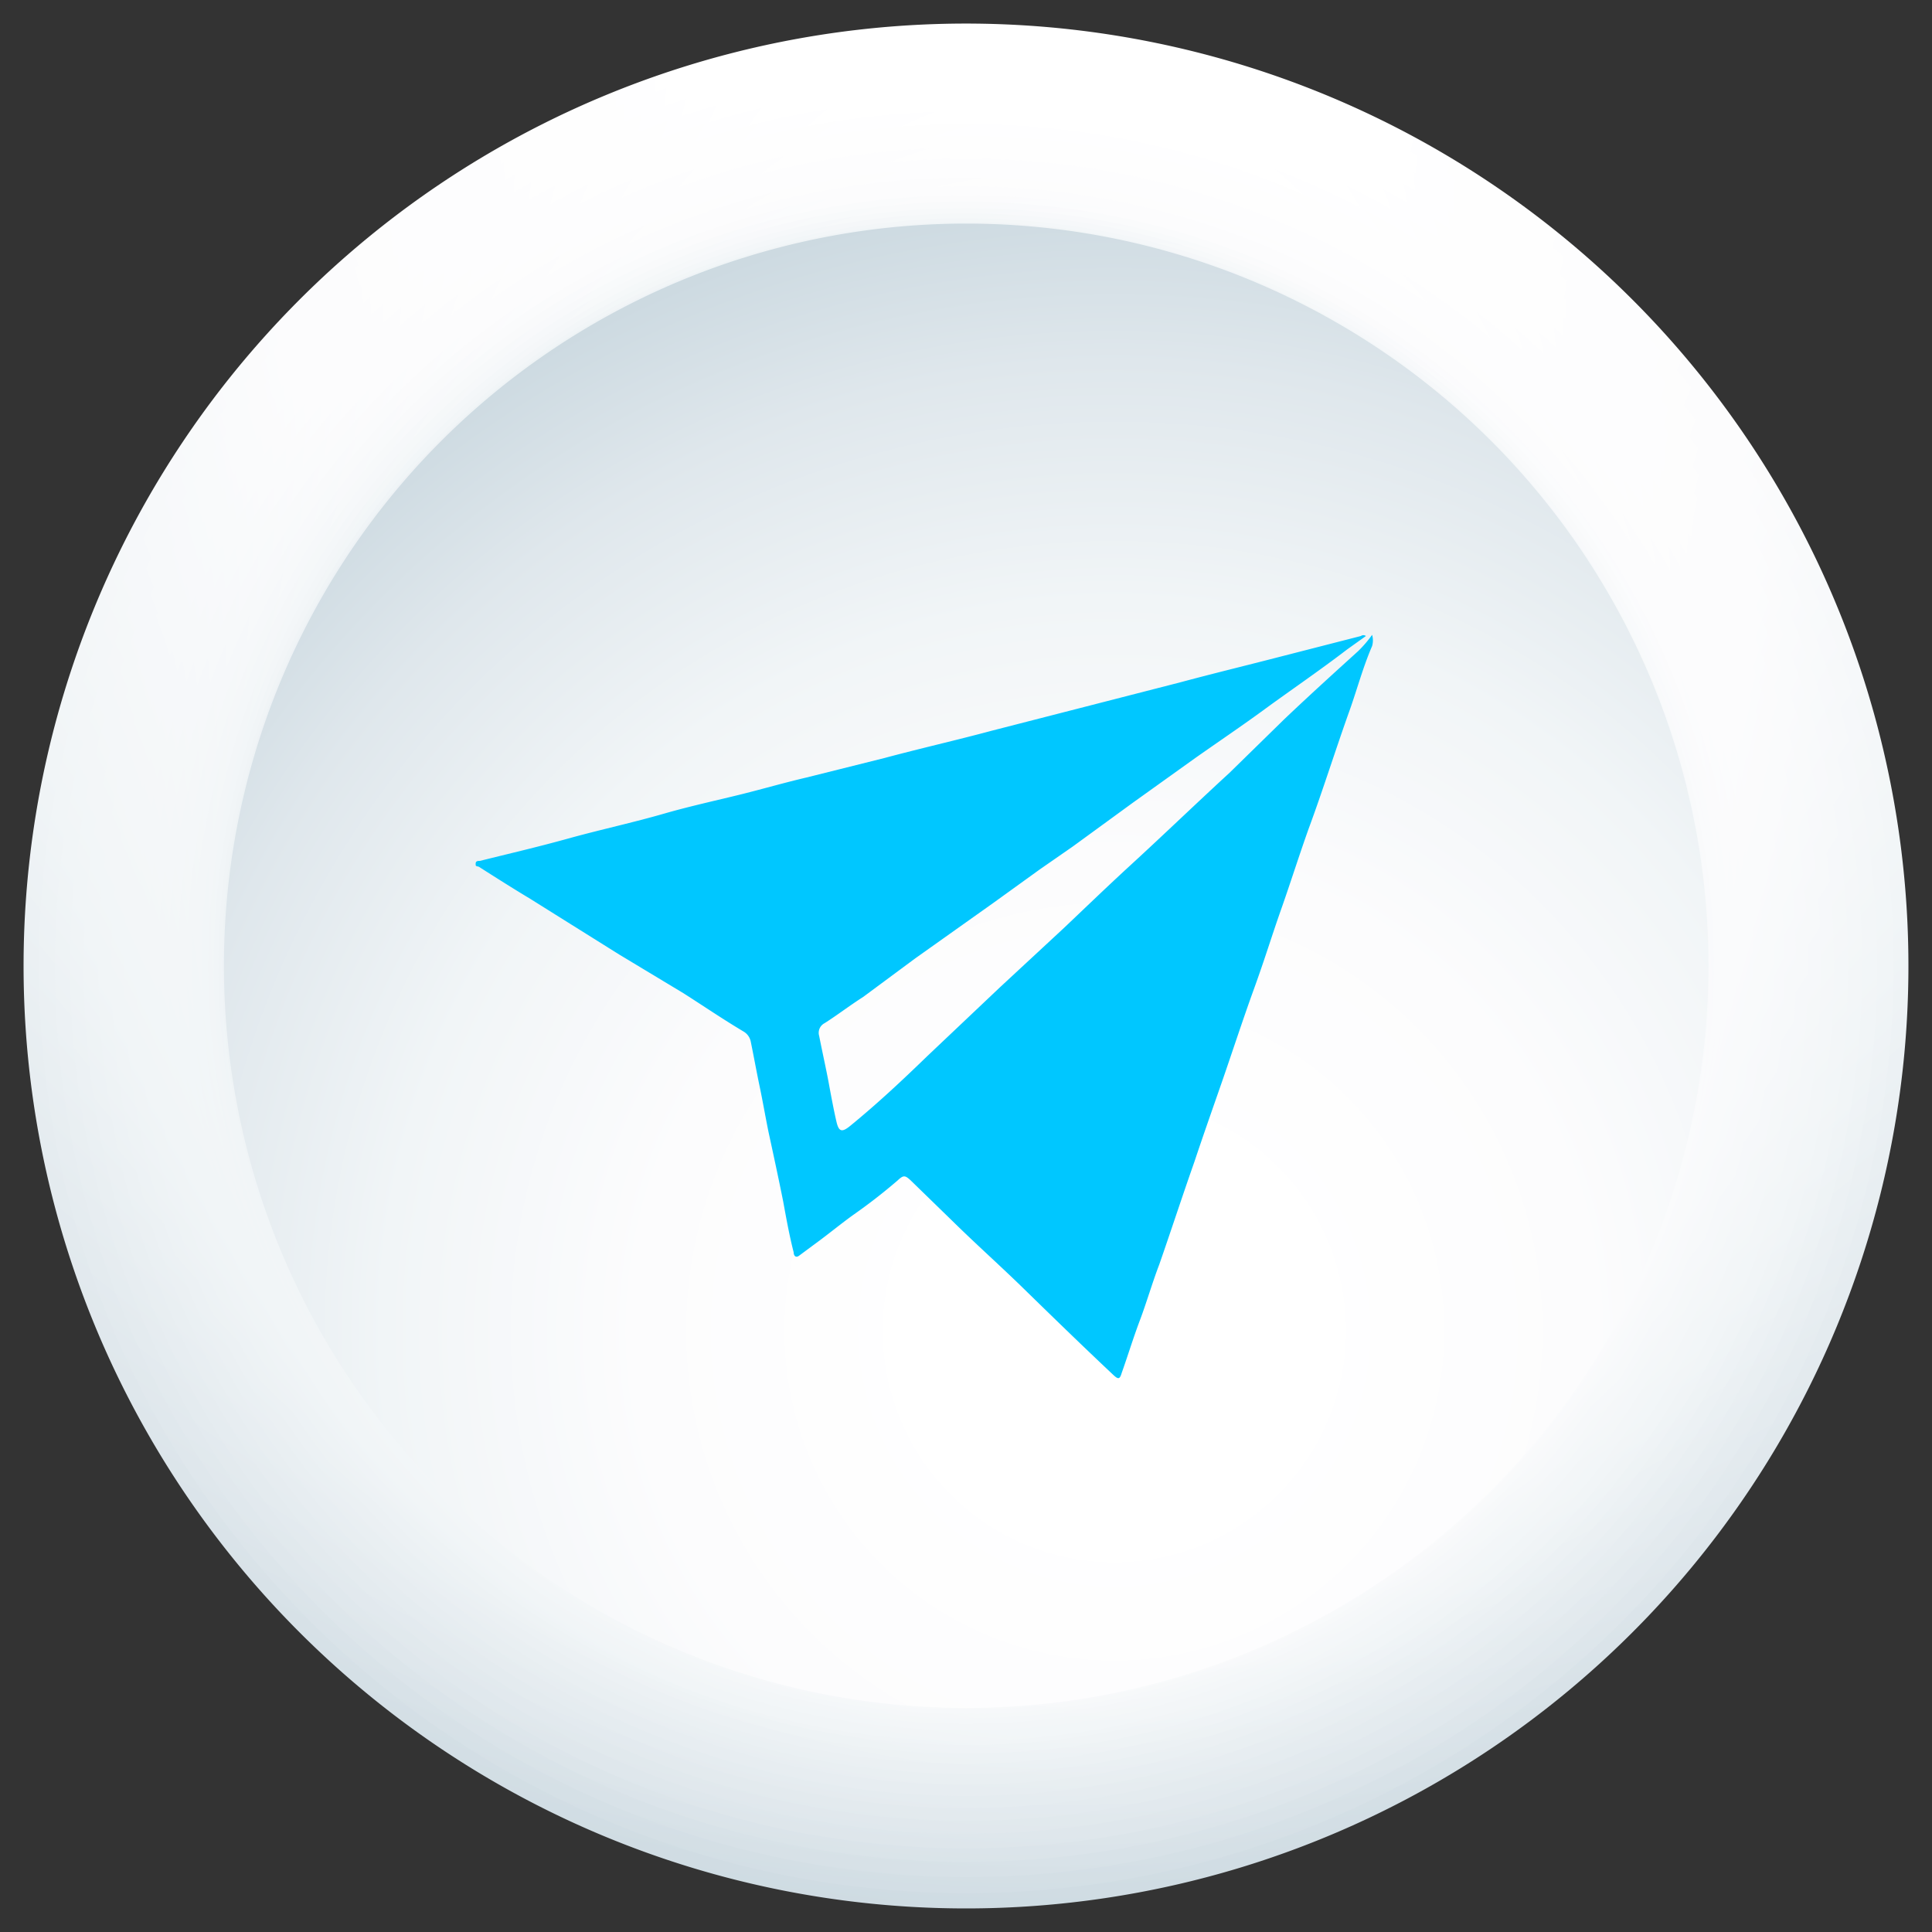 <?xml version="1.0" encoding="UTF-8"?> <svg xmlns="http://www.w3.org/2000/svg" xmlns:xlink="http://www.w3.org/1999/xlink" id="Слой_1" data-name="Слой 1" viewBox="0 0 50 50"><rect x="0" y="0" width="50" height="50" fill="#333333" stroke="none"/><defs><style>.cls-1{fill:url(#radial-gradient);}.cls-2{fill:url(#radial-gradient-2);}.cls-3{fill:url(#radial-gradient-3);}.cls-4{fill:url(#radial-gradient-4);}.cls-5{fill:url(#radial-gradient-5);}.cls-6{fill:url(#radial-gradient-6);}.cls-7{fill:url(#radial-gradient-7);}.cls-8{fill:url(#radial-gradient-8);}.cls-9{fill:url(#radial-gradient-9);}.cls-10{fill:url(#radial-gradient-10);}.cls-11{fill:url(#radial-gradient-11);}.cls-12{fill:url(#radial-gradient-12);}.cls-13{fill:url(#radial-gradient-13);}.cls-14{fill:url(#radial-gradient-14);}.cls-15{fill:url(#radial-gradient-15);}.cls-16{fill:url(#radial-gradient-16);}.cls-17{fill:url(#radial-gradient-17);}.cls-18{fill:url(#radial-gradient-18);}.cls-19{fill:url(#radial-gradient-19);}.cls-20{fill:url(#radial-gradient-20);}.cls-21{fill:url(#radial-gradient-21);}.cls-22{fill:url(#radial-gradient-22);}.cls-23{fill:url(#radial-gradient-23);}.cls-24{fill:url(#radial-gradient-24);}.cls-25{fill:url(#radial-gradient-25);}.cls-26{fill:url(#radial-gradient-26);}.cls-27{fill:url(#radial-gradient-27);}.cls-28{fill:#00c7ff;}</style><radialGradient id="radial-gradient" cx="26.84" cy="1.86" r="59.9" gradientUnits="userSpaceOnUse"><stop offset="0.13" stop-color="#fff"></stop><stop offset="0.34" stop-color="#fcfcfd"></stop><stop offset="0.52" stop-color="#f1f5f7"></stop><stop offset="0.69" stop-color="#dfe7ec"></stop><stop offset="0.85" stop-color="#c6d5dd"></stop><stop offset="1" stop-color="#a8becb"></stop></radialGradient><radialGradient id="radial-gradient-2" cx="26.92" cy="3.58" r="59.14" xlink:href="#radial-gradient"></radialGradient><radialGradient id="radial-gradient-3" cx="27" cy="5.24" r="58.32" xlink:href="#radial-gradient"></radialGradient><radialGradient id="radial-gradient-4" cx="27.08" cy="6.85" r="57.45" xlink:href="#radial-gradient"></radialGradient><radialGradient id="radial-gradient-5" cx="27.16" cy="8.4" r="56.55" xlink:href="#radial-gradient"></radialGradient><radialGradient id="radial-gradient-6" cx="27.23" cy="9.91" r="55.6" xlink:href="#radial-gradient"></radialGradient><radialGradient id="radial-gradient-7" cx="27.3" cy="11.36" r="54.63" xlink:href="#radial-gradient"></radialGradient><radialGradient id="radial-gradient-8" cx="27.37" cy="12.77" r="53.63" xlink:href="#radial-gradient"></radialGradient><radialGradient id="radial-gradient-9" cx="27.44" cy="14.14" r="52.62" xlink:href="#radial-gradient"></radialGradient><radialGradient id="radial-gradient-10" cx="27.51" cy="15.46" r="51.59" xlink:href="#radial-gradient"></radialGradient><radialGradient id="radial-gradient-11" cx="27.58" cy="16.75" r="50.55" xlink:href="#radial-gradient"></radialGradient><radialGradient id="radial-gradient-12" cx="27.64" cy="17.99" r="49.51" xlink:href="#radial-gradient"></radialGradient><radialGradient id="radial-gradient-13" cx="27.71" cy="19.21" r="48.48" xlink:href="#radial-gradient"></radialGradient><radialGradient id="radial-gradient-14" cx="27.78" cy="20.39" r="47.44" xlink:href="#radial-gradient"></radialGradient><radialGradient id="radial-gradient-15" cx="27.84" cy="21.54" r="46.42" xlink:href="#radial-gradient"></radialGradient><radialGradient id="radial-gradient-16" cx="27.91" cy="22.67" r="45.41" xlink:href="#radial-gradient"></radialGradient><radialGradient id="radial-gradient-17" cx="27.98" cy="23.77" r="44.42" xlink:href="#radial-gradient"></radialGradient><radialGradient id="radial-gradient-18" cx="28.05" cy="24.86" r="43.45" xlink:href="#radial-gradient"></radialGradient><radialGradient id="radial-gradient-19" cx="28.13" cy="25.93" r="42.5" xlink:href="#radial-gradient"></radialGradient><radialGradient id="radial-gradient-20" cx="28.2" cy="26.99" r="41.58" xlink:href="#radial-gradient"></radialGradient><radialGradient id="radial-gradient-21" cx="28.28" cy="28.05" r="40.7" xlink:href="#radial-gradient"></radialGradient><radialGradient id="radial-gradient-22" cx="28.37" cy="29.1" r="39.85" xlink:href="#radial-gradient"></radialGradient><radialGradient id="radial-gradient-23" cx="28.45" cy="30.15" r="39.05" xlink:href="#radial-gradient"></radialGradient><radialGradient id="radial-gradient-24" cx="28.54" cy="31.21" r="38.29" xlink:href="#radial-gradient"></radialGradient><radialGradient id="radial-gradient-25" cx="28.64" cy="32.27" r="37.58" xlink:href="#radial-gradient"></radialGradient><radialGradient id="radial-gradient-26" cx="28.74" cy="33.35" r="36.92" xlink:href="#radial-gradient"></radialGradient><radialGradient id="radial-gradient-27" cx="28.84" cy="34.44" r="36.34" xlink:href="#radial-gradient"></radialGradient></defs><title>Telegram</title><path class="cls-1" d="M.61,25A24.39,24.39,0,1,1,25,49.39,24.39,24.39,0,0,1,.61,25Z"></path><path class="cls-2" d="M49,24.48A24,24,0,1,1,24.48,1,24,24,0,0,1,49,24.48Z"></path><path class="cls-3" d="M48.56,24A23.58,23.58,0,1,1,24,1.44,23.58,23.58,0,0,1,48.56,24Z"></path><path class="cls-4" d="M48.14,23.43A23.19,23.19,0,1,1,23.43,1.86,23.19,23.19,0,0,1,48.14,23.43Z"></path><path class="cls-5" d="M47.73,22.91A22.83,22.83,0,1,1,22.91,2.27,22.84,22.84,0,0,1,47.73,22.91Z"></path><path class="cls-6" d="M47.31,22.39A22.46,22.46,0,1,1,22.39,2.69,22.45,22.45,0,0,1,47.31,22.39Z"></path><path class="cls-7" d="M46.9,21.86a22.12,22.12,0,1,1-25-18.76A22.13,22.13,0,0,1,46.9,21.86Z"></path><path class="cls-8" d="M46.48,21.34A21.79,21.79,0,1,1,21.34,3.52,21.79,21.79,0,0,1,46.48,21.34Z"></path><path class="cls-9" d="M46.07,20.82A21.48,21.48,0,1,1,20.82,3.93,21.49,21.49,0,0,1,46.07,20.82Z"></path><path class="cls-10" d="M45.65,20.3A21.18,21.18,0,1,1,20.3,4.35,21.18,21.18,0,0,1,45.65,20.3Z"></path><path class="cls-11" d="M45.24,19.77a20.9,20.9,0,1,1-25.46-15A20.9,20.9,0,0,1,45.24,19.77Z"></path><path class="cls-12" d="M44.82,19.25A20.64,20.64,0,1,1,19.25,5.18,20.65,20.65,0,0,1,44.82,19.25Z"></path><path class="cls-13" d="M44.4,18.73A20.39,20.39,0,1,1,18.73,5.59,20.37,20.37,0,0,1,44.4,18.73Z"></path><path class="cls-14" d="M44,18.21A20.17,20.17,0,1,1,18.21,6,20.17,20.17,0,0,1,44,18.21Z"></path><path class="cls-15" d="M43.57,17.68A20,20,0,1,1,17.69,6.43,20,20,0,0,1,43.57,17.68Z"></path><path class="cls-16" d="M43.16,17.16a19.78,19.78,0,1,1-26-10.32A19.78,19.78,0,0,1,43.16,17.16Z"></path><path class="cls-17" d="M42.74,16.64a19.61,19.61,0,1,1-26.1-9.38A19.61,19.61,0,0,1,42.74,16.64Z"></path><path class="cls-18" d="M42.33,16.12A19.47,19.47,0,1,1,16.12,7.67,19.46,19.46,0,0,1,42.33,16.12Z"></path><path class="cls-19" d="M41.91,15.59A19.35,19.35,0,1,1,15.6,8.09,19.35,19.35,0,0,1,41.91,15.59Z"></path><path class="cls-20" d="M41.49,15.07A19.25,19.25,0,1,1,15.07,8.5,19.24,19.24,0,0,1,41.49,15.07Z"></path><path class="cls-21" d="M41.08,14.55A19.18,19.18,0,1,1,14.55,8.92,19.18,19.18,0,0,1,41.08,14.55Z"></path><path class="cls-22" d="M40.66,14A19.12,19.12,0,1,1,14,9.33,19.12,19.12,0,0,1,40.66,14Z"></path><path class="cls-23" d="M40.25,13.5A19.1,19.1,0,1,1,13.51,9.75,19.1,19.1,0,0,1,40.25,13.5Z"></path><path class="cls-24" d="M39.83,13A19.09,19.09,0,1,1,13,10.17,19.09,19.09,0,0,1,39.83,13Z"></path><path class="cls-25" d="M39.42,12.46a19.11,19.11,0,1,1-27-1.88A19.12,19.12,0,0,1,39.42,12.46Z"></path><path class="cls-26" d="M39,11.93A19.15,19.15,0,1,1,11.94,11,19.14,19.14,0,0,1,39,11.93Z"></path><path class="cls-27" d="M38.59,11.41a19.21,19.21,0,1,1-27.17,0A19.22,19.22,0,0,1,38.59,11.41Z"></path><path class="cls-28" d="M35.35,16.46a.11.11,0,0,0-.13,0l-2.34.6c-.78.2-1.56.39-2.34.6l-2.61.67-2.26.58c-.93.25-1.86.46-2.79.71l-2,.5c-.56.13-1.11.29-1.67.43s-1.34.31-2,.5c-.83.24-1.67.42-2.5.65s-1.53.39-2.29.58c-.05,0-.11,0-.11.07s0,.06.08.08c.44.28.88.56,1.33.83l2.3,1.44,1.66,1c.52.33,1,.66,1.57,1a.39.39,0,0,1,.18.26c.08.39.15.78.23,1.16s.15.79.23,1.18c.13.6.26,1.2.38,1.8.08.44.16.88.27,1.31,0,.08.05.16.15.08l.54-.4c.28-.21.55-.43.84-.64a14.38,14.38,0,0,0,1.16-.9c.15-.14.19-.14.34,0l1.1,1.07c.56.55,1.14,1.07,1.71,1.62.81.79,1.61,1.57,2.44,2.35.12.11.16.11.21-.06.16-.45.3-.91.47-1.36s.33-1,.5-1.44c.31-.89.6-1.78.91-2.66.23-.69.47-1.37.71-2.06s.54-1.61.83-2.41.46-1.37.7-2.05.47-1.41.72-2.11c.37-1,.7-2.06,1.07-3.09.19-.54.34-1.1.57-1.63a.52.52,0,0,0,0-.29,3.13,3.13,0,0,1-.36.42c-.64.58-1.29,1.17-1.92,1.77L31.82,20c-.85.78-1.69,1.59-2.54,2.37-.59.54-1.17,1.1-1.75,1.65l-1.65,1.53L24,27.33c-.64.62-1.29,1.23-2,1.81-.21.17-.29.15-.35-.1s-.14-.67-.2-1-.17-.82-.25-1.23a.28.28,0,0,1,.14-.33c.33-.21.64-.45,1-.68l1.35-1,2-1.42,1.22-.88.85-.59,1.55-1.13,1.62-1.16c.61-.43,1.22-.84,1.82-1.28s1.42-1,2.11-1.53Z"></path></svg> 